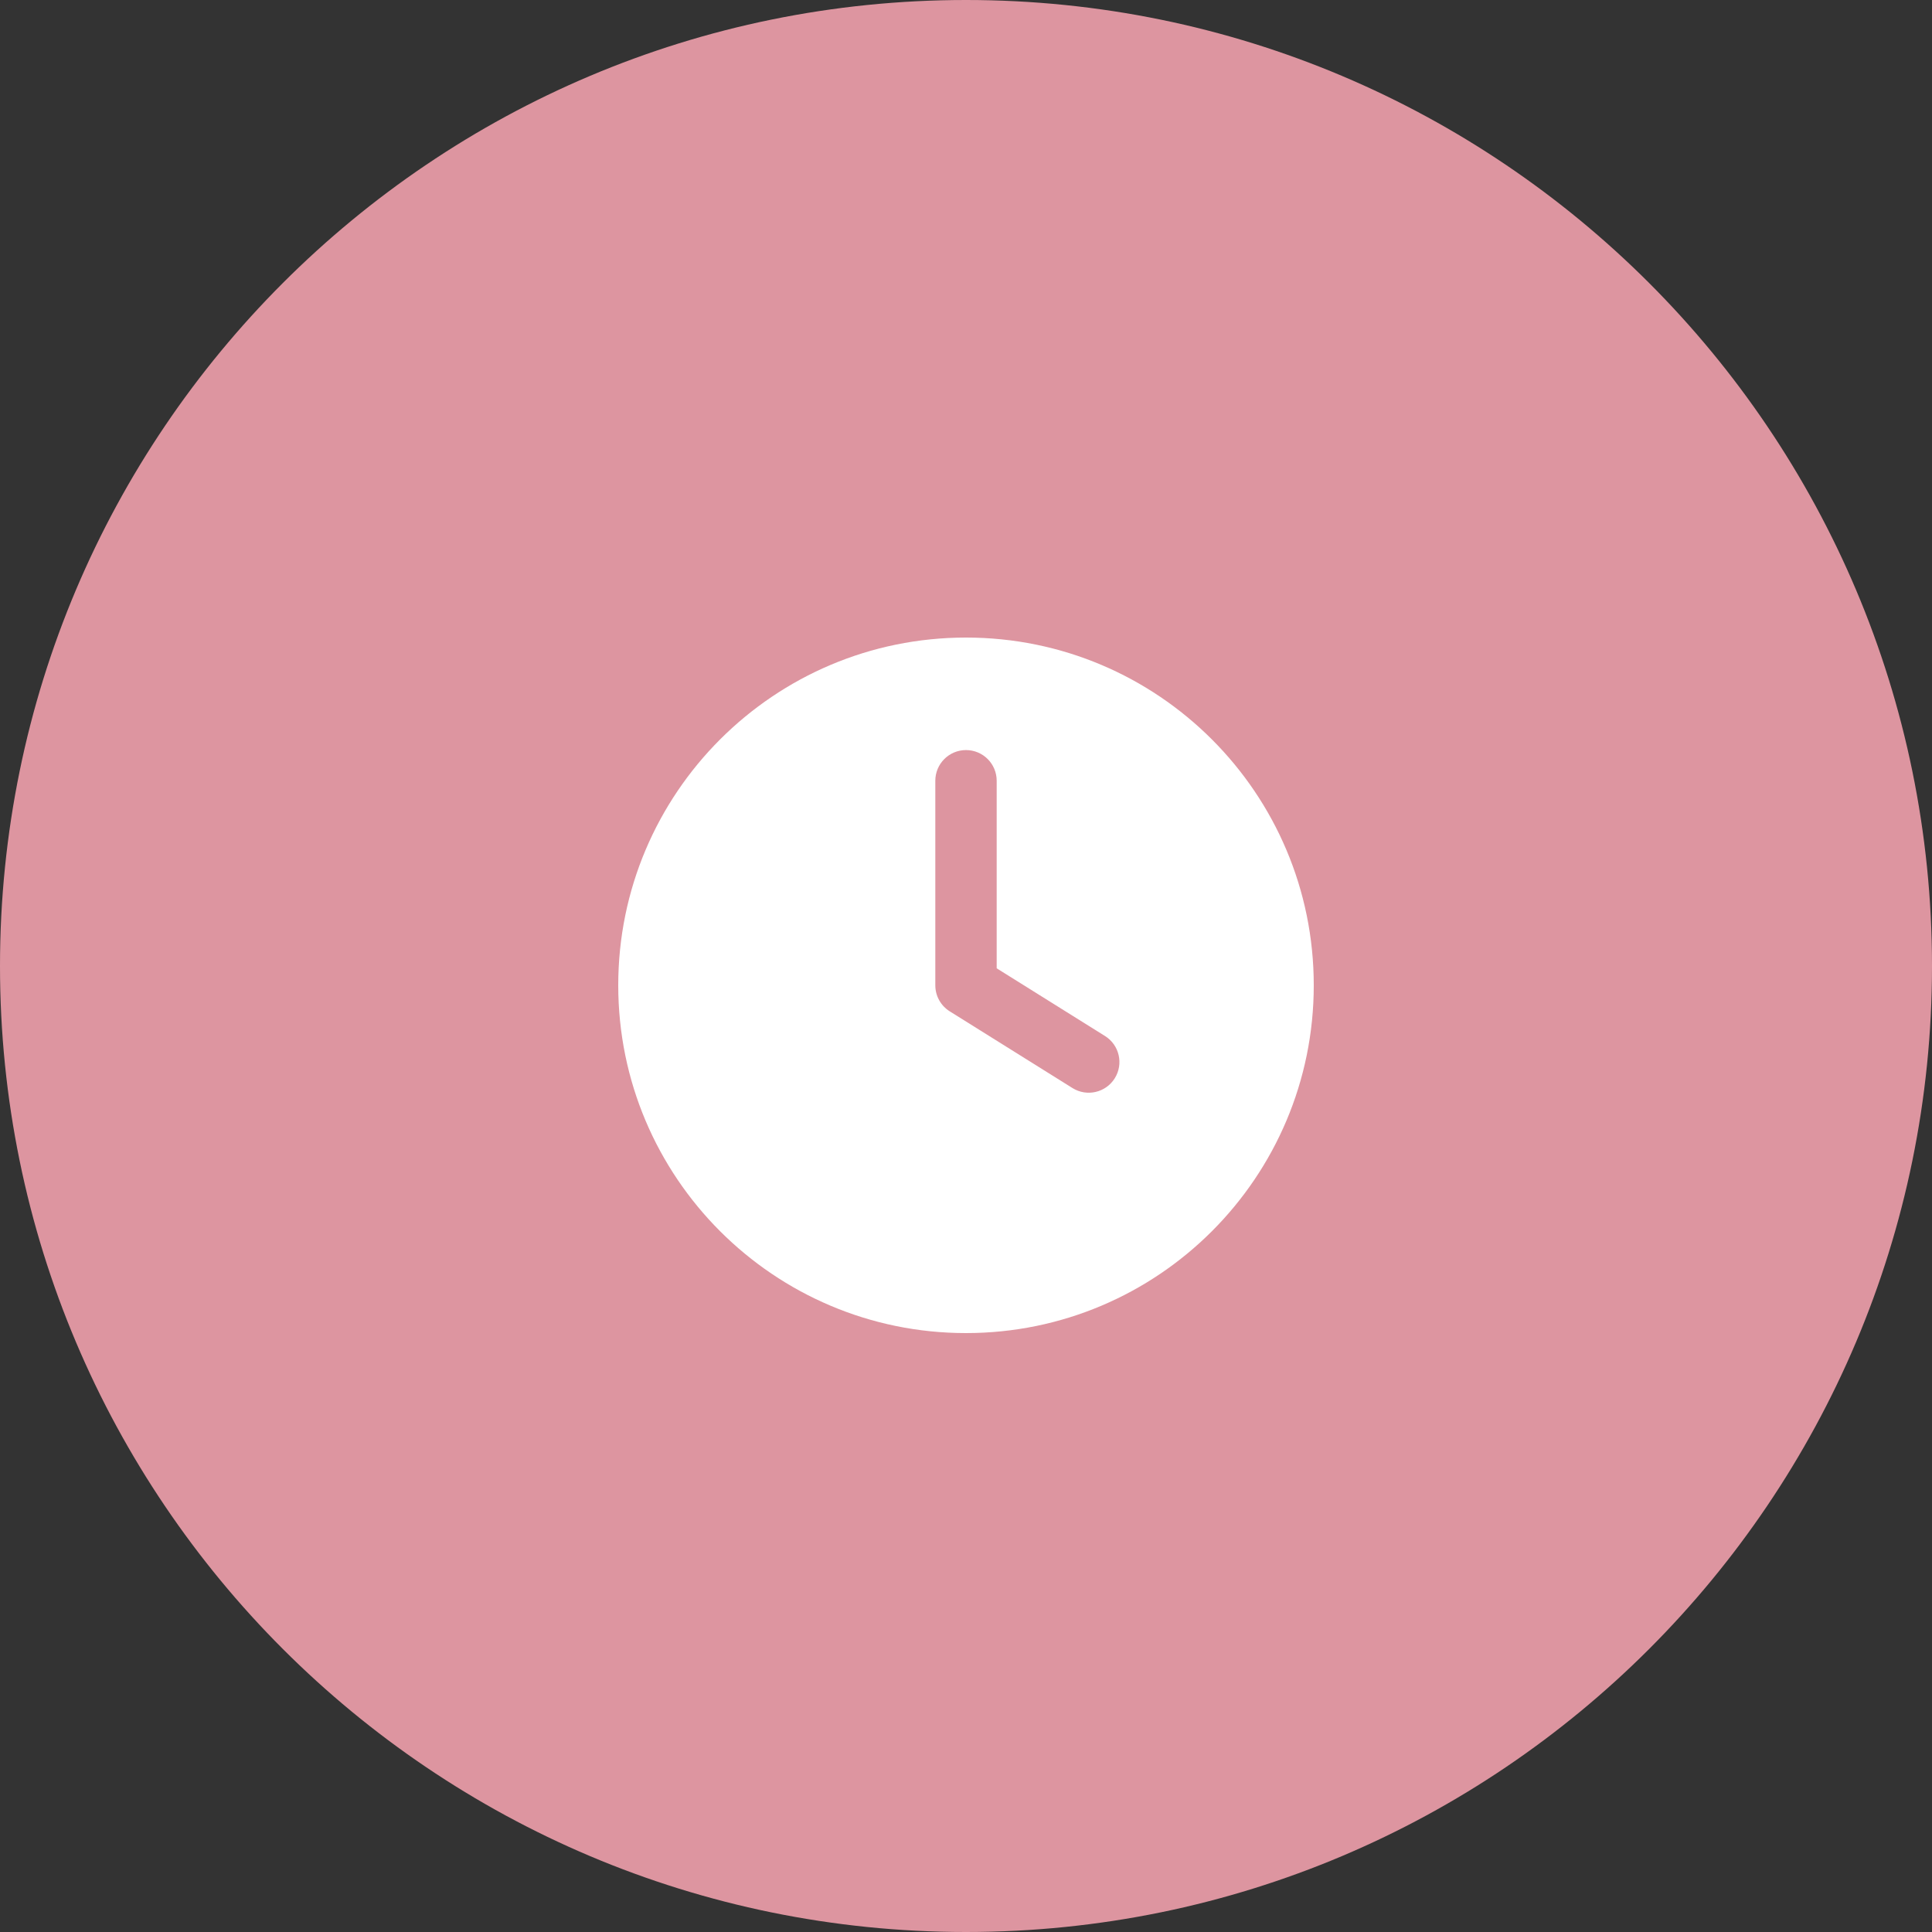 <?xml version="1.0" encoding="UTF-8"?> <svg xmlns="http://www.w3.org/2000/svg" width="400" height="400" viewBox="0 0 400 400" fill="none"><rect x="0" y="0" width="400" height="400" fill="#333333" stroke="none"/> <path d="M400 200C400 310.457 310.457 400 200 400C89.543 400 0 310.457 0 200C0 89.543 89.543 0 200 0C310.457 0 400 89.543 400 200Z" fill="#DD95A0"></path> <path fill-rule="evenodd" clip-rule="evenodd" d="M128 204C128 164.236 160.236 132 200 132C239.765 132 272 164.236 272 204C272 243.765 239.765 276 200 276C160.236 276 128 243.765 128 204ZM206.353 161.647C206.353 158.138 203.509 155.294 200 155.294C196.491 155.294 193.647 158.138 193.647 161.647V204C193.647 206.19 194.775 208.226 196.633 209.387L222.045 225.27C225.02 227.129 228.939 226.225 230.799 223.249C232.659 220.274 231.754 216.355 228.779 214.495L206.353 200.479V161.647Z" fill="white"></path> </svg> 